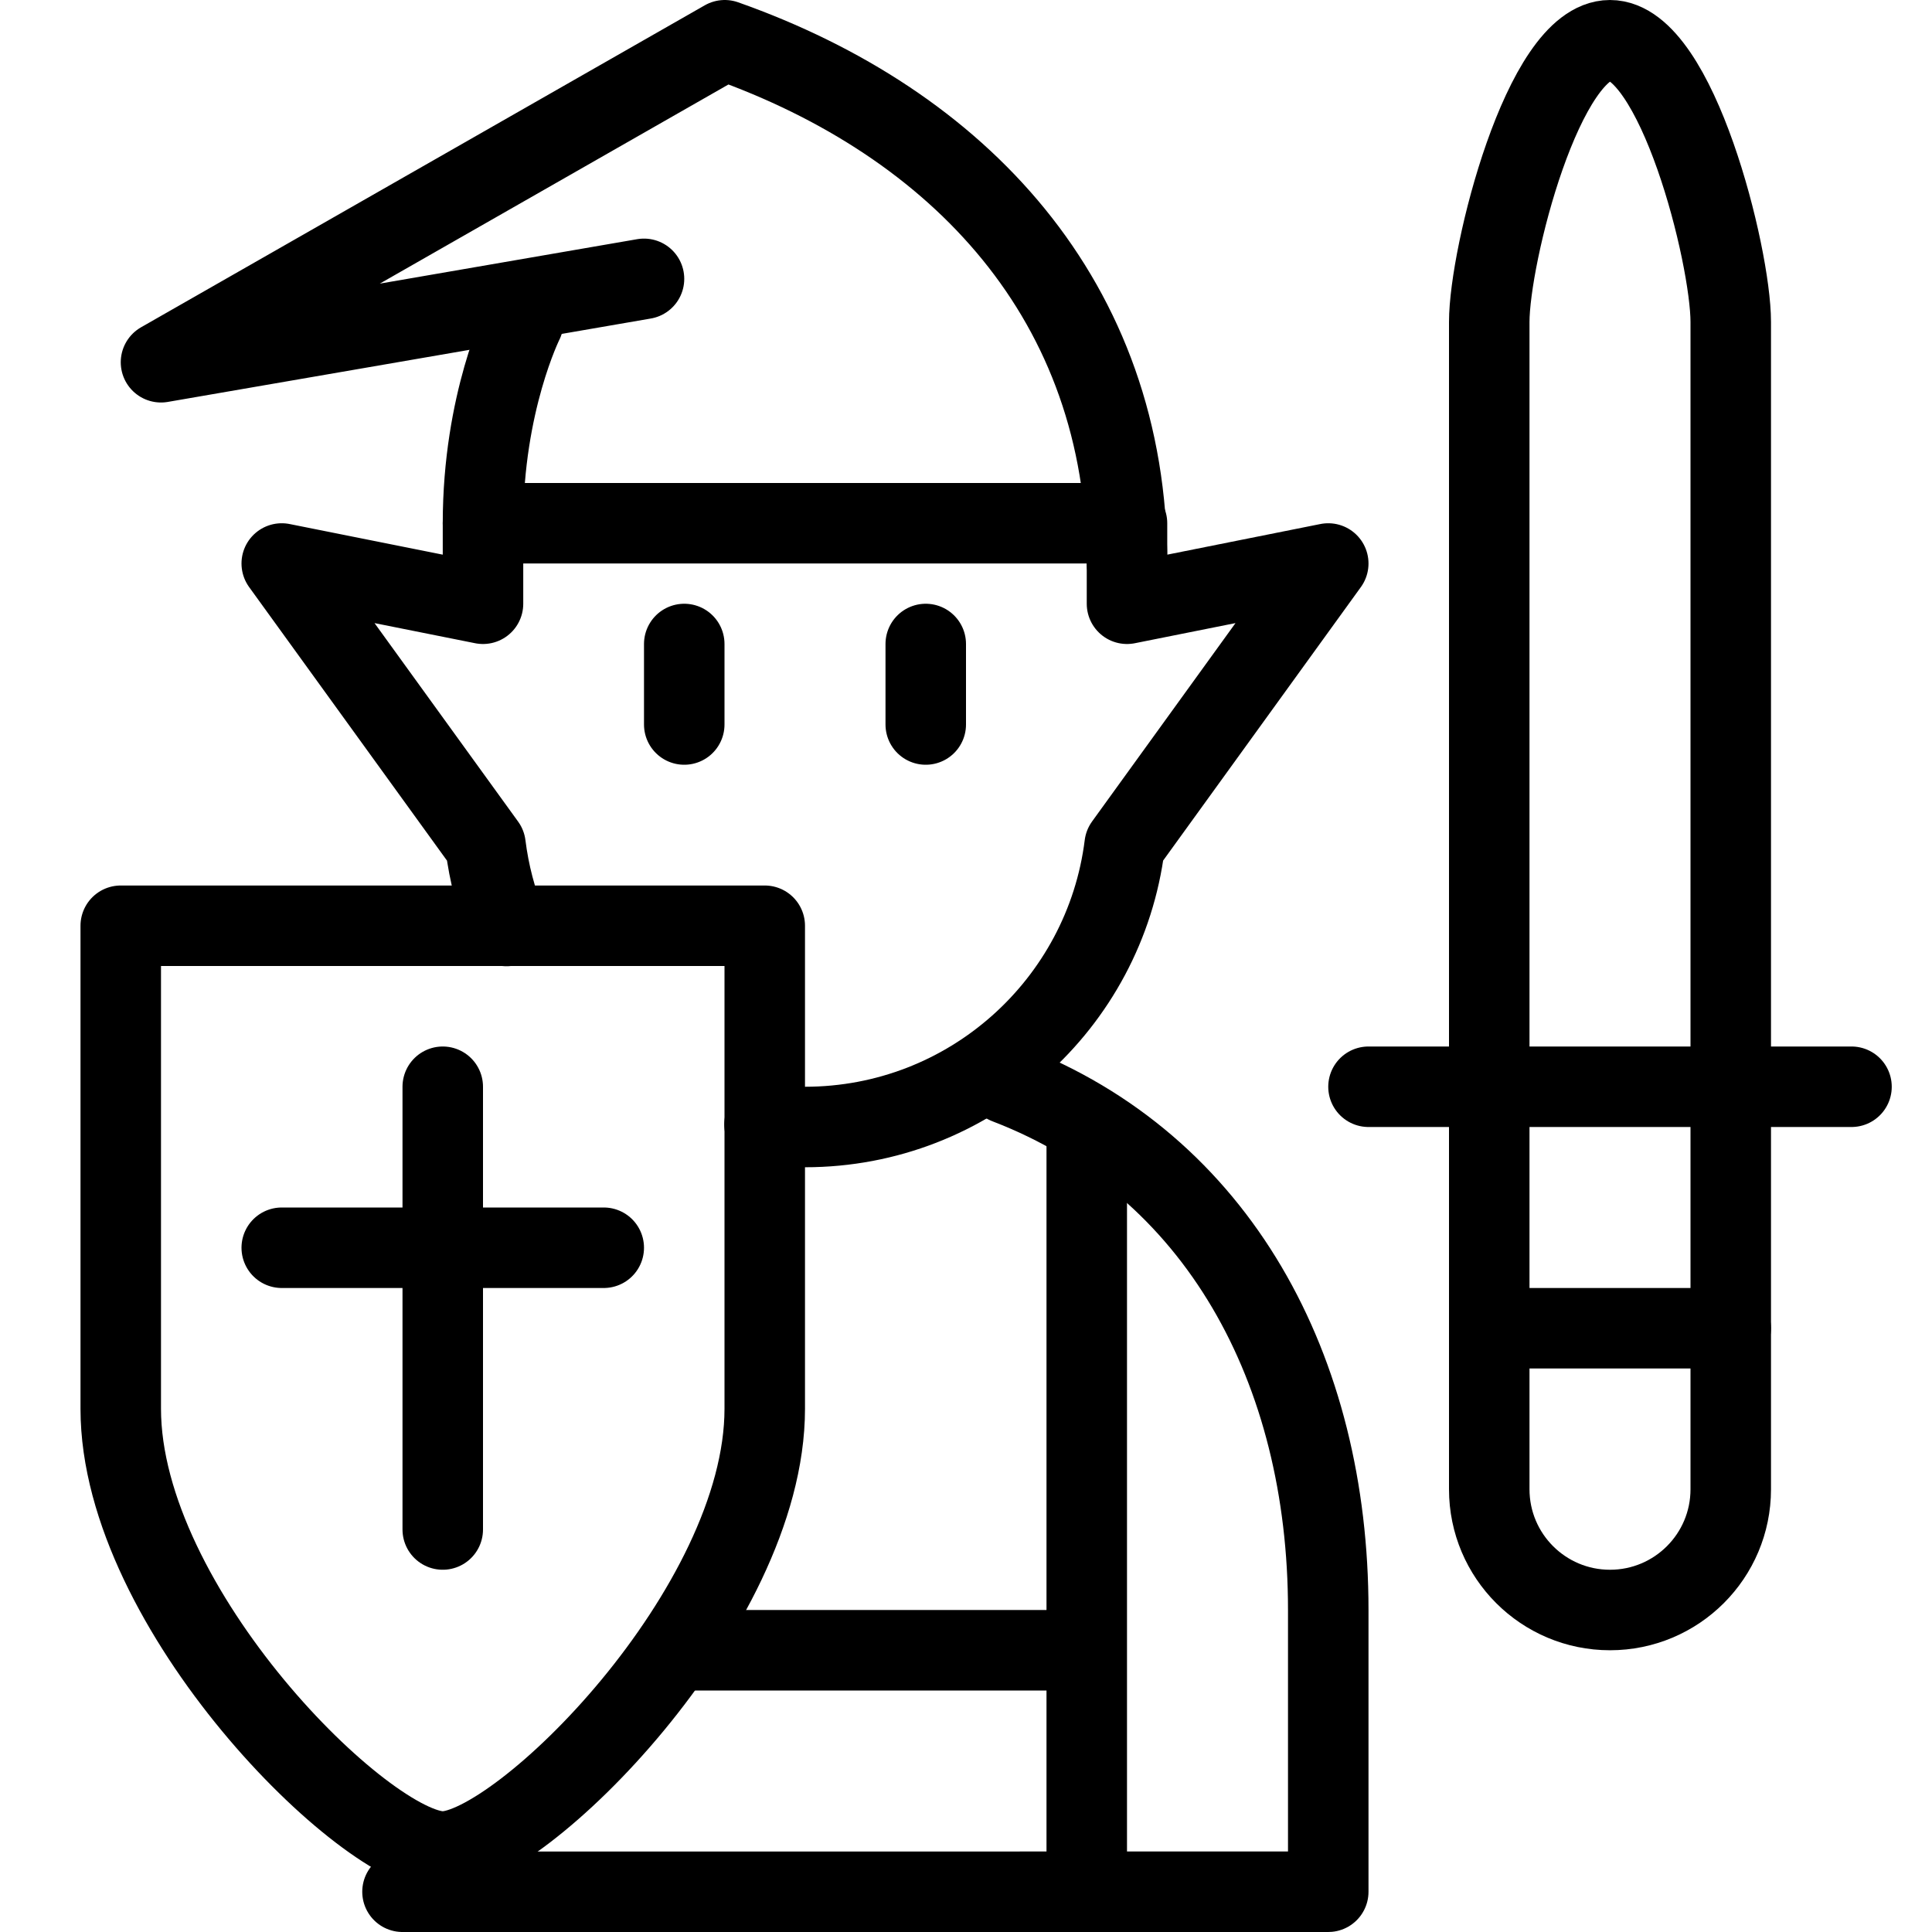 <?xml version="1.0" encoding="utf-8"?>
<!-- Generator: Adobe Illustrator 16.0.3, SVG Export Plug-In . SVG Version: 6.00 Build 0)  -->
<!DOCTYPE svg PUBLIC "-//W3C//DTD SVG 1.1//EN" "http://www.w3.org/Graphics/SVG/1.1/DTD/svg11.dtd">
<svg version="1.1" xmlns="http://www.w3.org/2000/svg" xmlns:xlink="http://www.w3.org/1999/xlink" x="0px" y="0px" width="24px"
	 height="24px" viewBox="0 0 24 24" enable-background="new 0 0 24 24" xml:space="preserve">
<g id="Outline_Icons">
	<g>
		<path fill="none" stroke="#000000" stroke-linecap="round" stroke-linejoin="round" stroke-miterlimit="10" d="M9.5,17.5
			c0,2.485-3.042,5.5-4,5.5s-4-3.015-4-5.5v-6h8V17.5z"/>
		<path fill="none" stroke="#000000" stroke-linecap="round" stroke-linejoin="round" stroke-miterlimit="10" d="M9.497,13.968
			C9.662,13.989,9.83,14,10,14c2.04,0,3.724-1.528,3.971-3.502L16.5,7L14,7.5v-1H6v1L3.5,7l2.531,3.499
			c0.044,0.352,0.133,0.688,0.261,1.004"/>
		<path fill="none" stroke="#000000" stroke-linecap="round" stroke-linejoin="round" stroke-miterlimit="10" d="M14,7
			c0-3.265-2.086-5.471-4.997-6.5L2,4.5l6-1.036"/>
		<path fill="none" stroke="#000000" stroke-linecap="round" stroke-linejoin="round" stroke-miterlimit="10" d="M6.5,4
			C6.5,4,6,5,6,6.5"/>
		<path fill="none" stroke="#000000" stroke-linecap="round" stroke-linejoin="round" stroke-miterlimit="10" d="M12.507,13.462
			C15.135,14.47,16.5,17.017,16.5,20v3.5H5"/>
		
			<line fill="none" stroke="#000000" stroke-linecap="round" stroke-linejoin="round" stroke-miterlimit="10" x1="13.5" y1="14" x2="13.5" y2="23.5"/>
		<line fill="none" stroke="#000000" stroke-linejoin="round" stroke-miterlimit="10" x1="8.374" y1="20.5" x2="13.5" y2="20.5"/>
		
			<line fill="none" stroke="#000000" stroke-linecap="round" stroke-linejoin="round" stroke-miterlimit="10" x1="8.5" y1="8" x2="8.5" y2="9"/>
		
			<line fill="none" stroke="#000000" stroke-linecap="round" stroke-linejoin="round" stroke-miterlimit="10" x1="11.5" y1="8" x2="11.5" y2="9"/>
		
			<line fill="none" stroke="#000000" stroke-linecap="round" stroke-linejoin="round" stroke-miterlimit="10" x1="5.5" y1="13.5" x2="5.5" y2="19"/>
		
			<line fill="none" stroke="#000000" stroke-linecap="round" stroke-linejoin="round" stroke-miterlimit="10" x1="3.5" y1="15.5" x2="7.5" y2="15.5"/>
		<path fill="none" stroke="#000000" stroke-linecap="round" stroke-linejoin="round" stroke-miterlimit="10" d="M21.5,4
			c0-0.829-0.672-3.5-1.5-3.5S18.5,3.171,18.5,4v14.5c0,0.829,0.672,1.5,1.5,1.5s1.5-0.671,1.5-1.5V4z"/>
		
			<line fill="none" stroke="#000000" stroke-linecap="round" stroke-linejoin="round" stroke-miterlimit="10" x1="17" y1="13.5" x2="23" y2="13.5"/>
		
			<line fill="none" stroke="#000000" stroke-linecap="round" stroke-linejoin="round" stroke-miterlimit="10" x1="18.5" y1="16.5" x2="21.5" y2="16.5"/>
	</g>
</g>
<g id="invisible_shape">
	<rect fill="none" width="24" height="24"/>
</g>
</svg>

